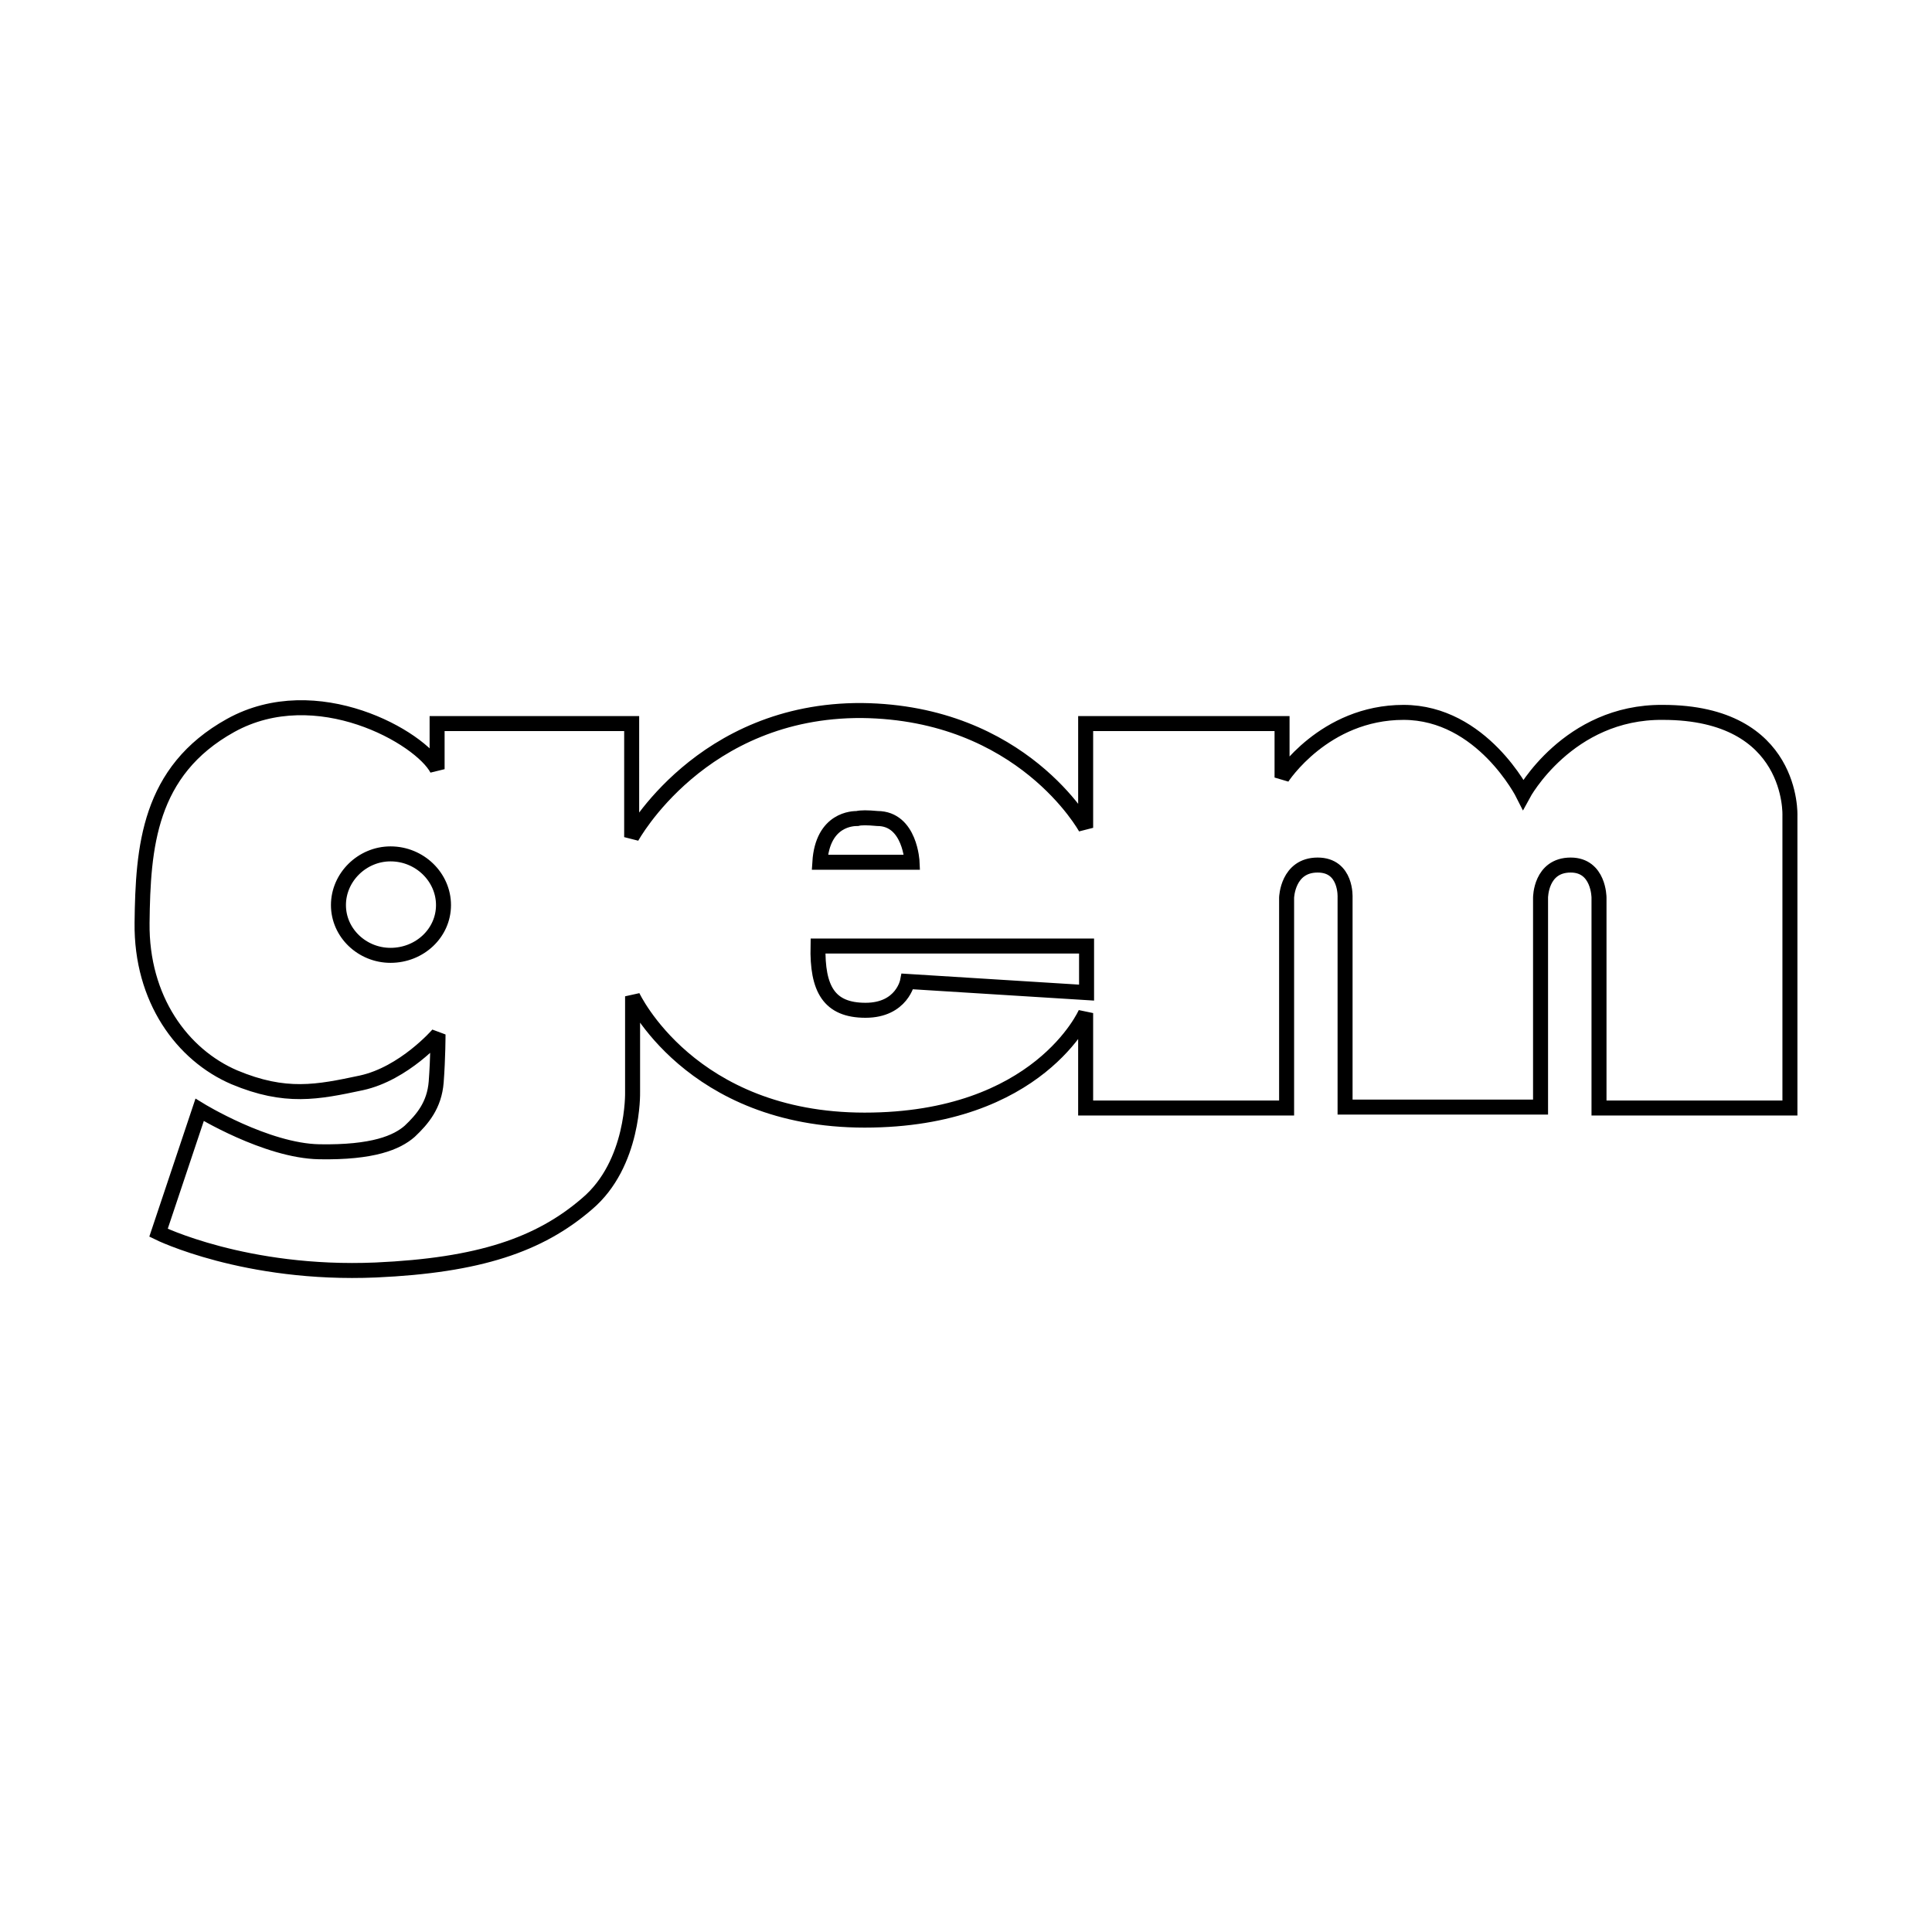 <?xml version="1.0" encoding="utf-8"?>
<!-- Generator: Adobe Illustrator 13.0.0, SVG Export Plug-In . SVG Version: 6.00 Build 14948)  -->
<!DOCTYPE svg PUBLIC "-//W3C//DTD SVG 1.0//EN" "http://www.w3.org/TR/2001/REC-SVG-20010904/DTD/svg10.dtd">
<svg version="1.0" id="Layer_1" xmlns="http://www.w3.org/2000/svg" xmlns:xlink="http://www.w3.org/1999/xlink" x="0px" y="0px"
	 width="192.756px" height="192.756px" viewBox="0 0 192.756 192.756" enable-background="new 0 0 192.756 192.756"
	 xml:space="preserve">
<g>
	<polygon fill-rule="evenodd" clip-rule="evenodd" fill="#FFFFFF" points="0,0 192.756,0 192.756,192.756 0,192.756 0,0 	"/>
	<path fill="none" stroke="#000000" stroke-width="1.496" stroke-miterlimit="2.613" d="M43.61,76.74v-4.551h19.412V83.52
		c0,0,6.927-12.724,22.966-12.631c16.04,0.186,22.328,11.702,22.328,11.702V72.189h19.595v5.387c0,0,4.192-6.501,12.12-6.501
		c7.838,0,11.939,8.173,11.939,8.173s4.466-8.266,13.943-8.173c13.123,0,12.668,10.309,12.668,10.309v29.163h-19.048v-20.99
		c0,0,0-3.251-2.824-3.251c-3.008,0-3.008,3.251-3.008,3.251v20.898h-19.503V89.557c0,0,0.183-3.251-2.734-3.251
		c-3.007,0-3.099,3.251-3.099,3.251v20.99h-20.05v-9.473c0,0-4.647,10.68-22.054,10.68S63.113,99.402,63.113,99.402v9.566
		c0,0,0.182,7.15-4.557,11.145c-4.739,4.086-10.754,6.131-21.052,6.594c-13.032,0.559-21.69-3.715-21.69-3.715l4.102-12.26
		c0,0,6.653,4.088,11.938,4.18c5.377,0.094,7.747-0.928,9.022-2.043c1.276-1.207,2.46-2.6,2.643-4.922
		c0.183-2.416,0.183-4.738,0.183-4.738s-3.372,3.902-7.655,4.83c-4.375,0.93-7.564,1.58-12.668-0.557
		c-5.195-2.229-9.296-7.801-9.205-15.418c0.091-7.523,0.638-15.139,8.84-19.689C31.58,67.638,41.97,73.582,43.61,76.74L43.61,76.74z
		 M44.248,90.3c0,2.786-2.369,5.015-5.286,5.015c-2.825,0-5.195-2.229-5.195-5.015c0-2.787,2.37-5.108,5.195-5.108
		C41.878,85.192,44.248,87.514,44.248,90.3L44.248,90.3z M81.795,86.028H91c0,0-0.182-4.365-3.463-4.365
		c-1.003-0.093-1.641-0.093-2.005,0C85.167,81.663,82.069,81.663,81.795,86.028L81.795,86.028z M81.613,94.387h26.794v4.645
		l-17.863-1.115c0,0-0.546,2.879-4.192,2.879C82.707,100.795,81.522,98.658,81.613,94.387L81.613,94.387z"/>
</g>
</svg>
